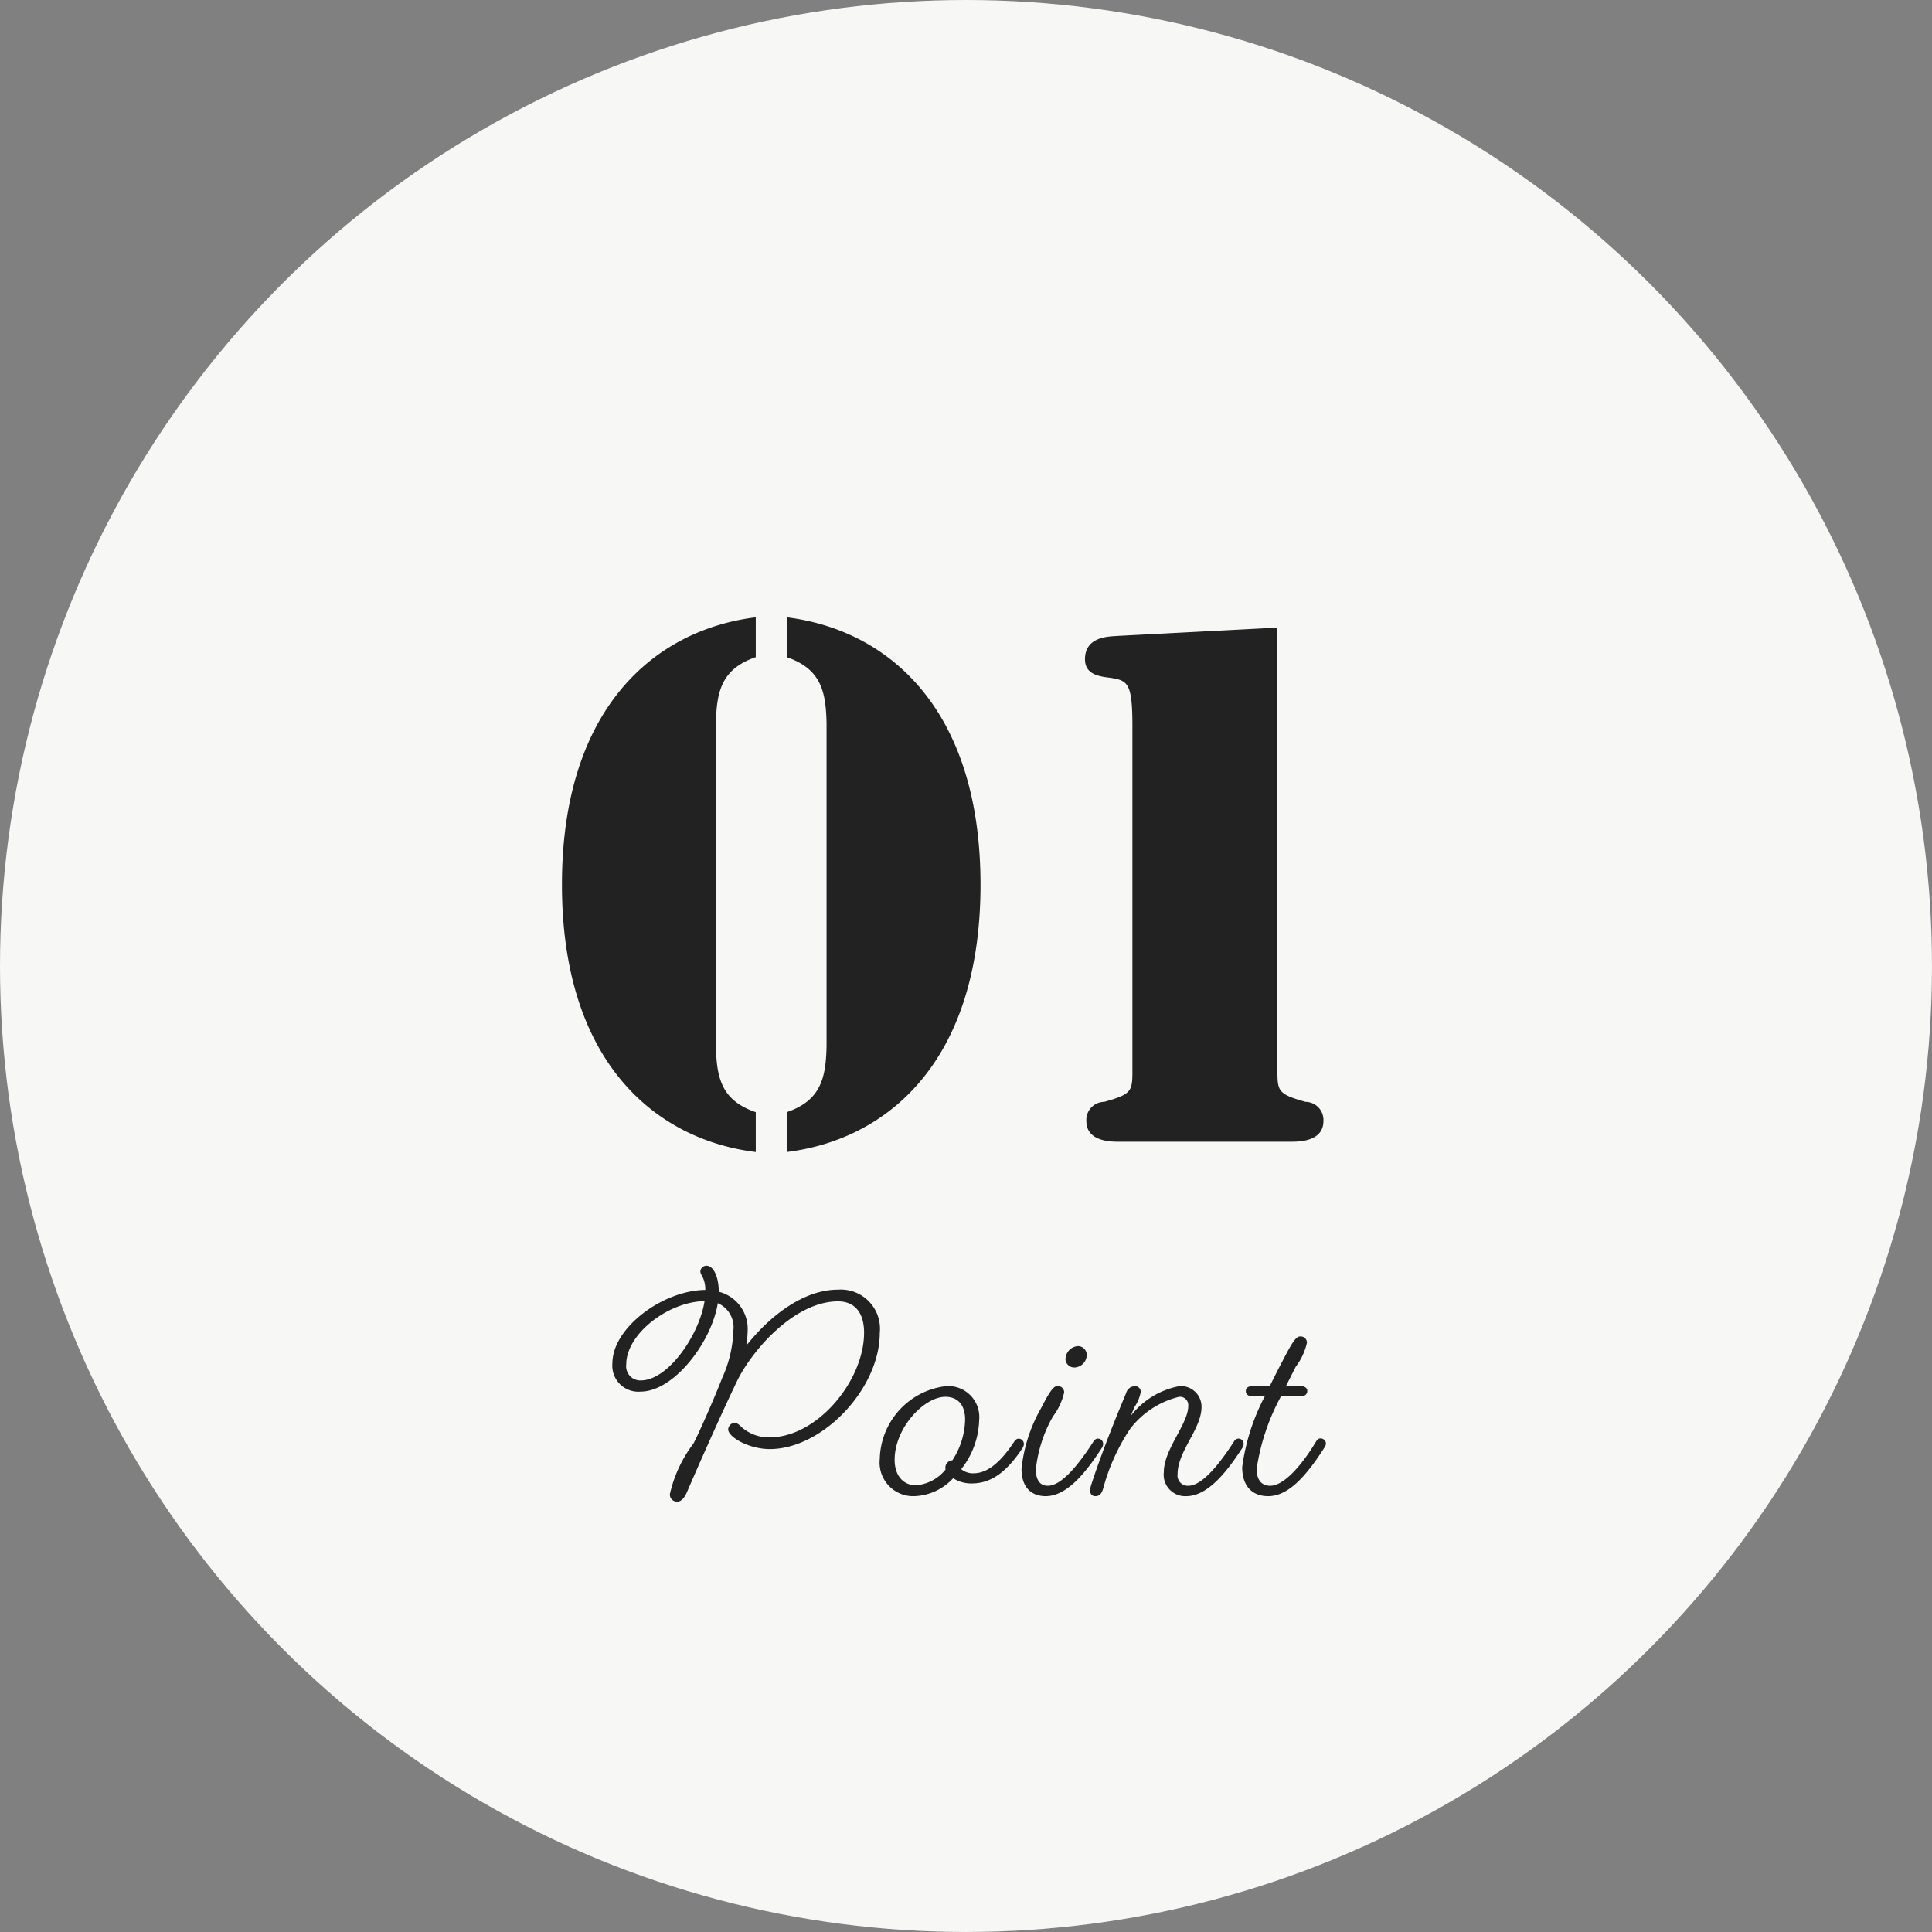 <svg xmlns="http://www.w3.org/2000/svg" width="104.007" height="104.007" viewBox="0 0 104.007 104.007">
  <rect x="0" y="0" width="104.007" height="104.007" fill="#808080" stroke="none"/>
  <g id="Group_7130" data-name="Group 7130" transform="translate(-135.497 -1083.211)">
    <ellipse id="Ellipse_236" data-name="Ellipse 236" cx="52.003" cy="52.003" rx="52.003" ry="52.003" transform="translate(135.497 1083.211)" fill="#f7f7f5"/>
    <path id="Path_33358" data-name="Path 33358" d="M10.841-1.591c-1.85-.629-2.109-1.85-2.146-3.552v-17.39c.037-1.7.3-2.923,2.146-3.552v-2.146C5.439-27.565.407-23.384.407-13.838S5.439-.111,10.841.555Zm1.665-24.494c1.85.629,2.109,1.85,2.146,3.552v17.39c-.037,1.7-.3,2.923-2.146,3.552V.555c5.4-.666,10.434-4.847,10.434-14.393S17.908-27.565,12.506-28.231Zm26.418-1.591-8.547.444c-.37.037-1.813-.037-1.813,1.258,0,.814.74.925,1.369,1,.925.148,1.184.259,1.184,2.59V-3.774c0,1.073-.074,1.221-1.517,1.628a.973.973,0,0,0-.962,1.036C28.638.037,30.081,0,30.414,0h9.213C39.96,0,41.4.037,41.4-1.11a.973.973,0,0,0-.962-1.036C39-2.553,38.924-2.7,38.924-3.774Z" transform="translate(165.342 1144.674)" fill="#222"/>
    <path id="Path_33359" data-name="Path 33359" d="M7.966-3.024a2.218,2.218,0,0,1-1.5-.546c-.154-.154-.252-.238-.406-.238a.387.387,0,0,0-.322.35c0,.42,1.12,1.064,2.24,1.064,2.828,0,5.922-3.234,5.922-6.258a2.109,2.109,0,0,0-2.254-2.324c-1.918,0-3.752,1.512-4.928,3.01a6.8,6.8,0,0,0,.07-.812,2.062,2.062,0,0,0-1.554-2.086c-.014-.924-.336-1.4-.658-1.4a.327.327,0,0,0-.336.308.447.447,0,0,0,.084.224,1.52,1.52,0,0,1,.182.77c-2.3.028-5,2.044-5,3.948A1.4,1.4,0,0,0,1.022-5.488c1.792,0,3.822-2.66,4.158-4.76a1.413,1.413,0,0,1,.84,1.456,6.661,6.661,0,0,1-.6,2.562c-.546,1.386-1.3,3.066-1.554,3.542A7.053,7.053,0,0,0,2.6.028.382.382,0,0,0,3.01.434c.182,0,.364-.182.5-.49.644-1.5,2-4.55,2.744-6.076.854-1.68,3.094-4.214,5.4-4.214.854,0,1.4.56,1.4,1.68C13.062-6.09,10.542-3.024,7.966-3.024ZM1.036-6.09a.761.761,0,0,1-.784-.868c0-1.638,2.268-3.374,4.214-3.4C4.186-8.54,2.506-6.09,1.036-6.09Zm17.92,5a1,1,0,0,1-.672-.224,4.443,4.443,0,0,0,.966-2.632,1.671,1.671,0,0,0-1.806-1.834A4.039,4.039,0,0,0,13.9-1.862a1.807,1.807,0,0,0,1.9,2A2.987,2.987,0,0,0,17.85-.826a1.812,1.812,0,0,0,1.008.28c1.078,0,1.918-.672,2.744-1.932a.456.456,0,0,0,.056-.182.287.287,0,0,0-.294-.294c-.126,0-.224.154-.224.154C20.384-1.652,19.67-1.092,18.956-1.092Zm-.462-2.884a4.142,4.142,0,0,1-.686,2.184.4.4,0,0,0-.378.406.178.178,0,0,0,.014.084,2.259,2.259,0,0,1-1.61.854C15.218-.448,14.7-.91,14.7-1.82c0-1.708,1.582-3.388,2.73-3.388C18.074-5.208,18.494-4.8,18.494-3.976Zm5.4-3.29a.474.474,0,0,0,.518.476.688.688,0,0,0,.63-.658.474.474,0,0,0-.5-.49A.718.718,0,0,0,23.9-7.266ZM22.946-.42c-.378,0-.644-.252-.644-.882a7.316,7.316,0,0,1,.924-2.856,3.334,3.334,0,0,0,.6-1.288.336.336,0,0,0-.378-.336c-.21,0-.434.35-.868,1.19a8.311,8.311,0,0,0-1.05,3.262c0,.98.518,1.47,1.3,1.47,1.148,0,2.17-1.274,3.038-2.618a.383.383,0,0,0,.056-.2.281.281,0,0,0-.28-.28.279.279,0,0,0-.238.154C24.612-1.568,23.688-.42,22.946-.42Zm7.56,0a.554.554,0,0,1-.574-.63c0-1.232,1.288-2.422,1.288-3.612a1.107,1.107,0,0,0-1.19-1.12,4.311,4.311,0,0,0-2.618,1.6l.2-.476a2.078,2.078,0,0,0,.336-.812.3.3,0,0,0-.336-.308.493.493,0,0,0-.448.364C26.572-4,25.83-2.156,25.284-.476a.994.994,0,0,0-.056.336.264.264,0,0,0,.28.28c.28,0,.364-.238.42-.42A10.875,10.875,0,0,1,27.37-3.472a4.723,4.723,0,0,1,2.646-1.736.449.449,0,0,1,.49.49c0,.98-1.316,2.324-1.316,3.57A1.157,1.157,0,0,0,30.394.14c1.148,0,2.17-1.274,3.038-2.618a.383.383,0,0,0,.056-.2.281.281,0,0,0-.28-.28.279.279,0,0,0-.238.154C32.172-1.568,31.248-.42,30.506-.42Zm4.41,0c-.42,0-.728-.266-.728-.91A11.759,11.759,0,0,1,35.5-5.236h1.064c.21,0,.35-.1.35-.294,0-.14-.126-.252-.35-.252h-.8l.532-1.05a3.334,3.334,0,0,0,.6-1.288.336.336,0,0,0-.378-.336c-.21,0-.434.35-.868,1.19-.238.448-.5.966-.756,1.484h-.924c-.224,0-.364.084-.364.266s.14.28.364.28h.658a11.451,11.451,0,0,0-1.218,3.808c0,1.036.546,1.568,1.4,1.568,1.134,0,2.114-1.19,3.038-2.632a.387.387,0,0,0,.07-.224.29.29,0,0,0-.294-.252c-.1,0-.168.056-.238.168C36.624-1.526,35.658-.42,34.916-.42Z" transform="translate(168.959 1163.615)" fill="#222"/>
  </g>
</svg>
